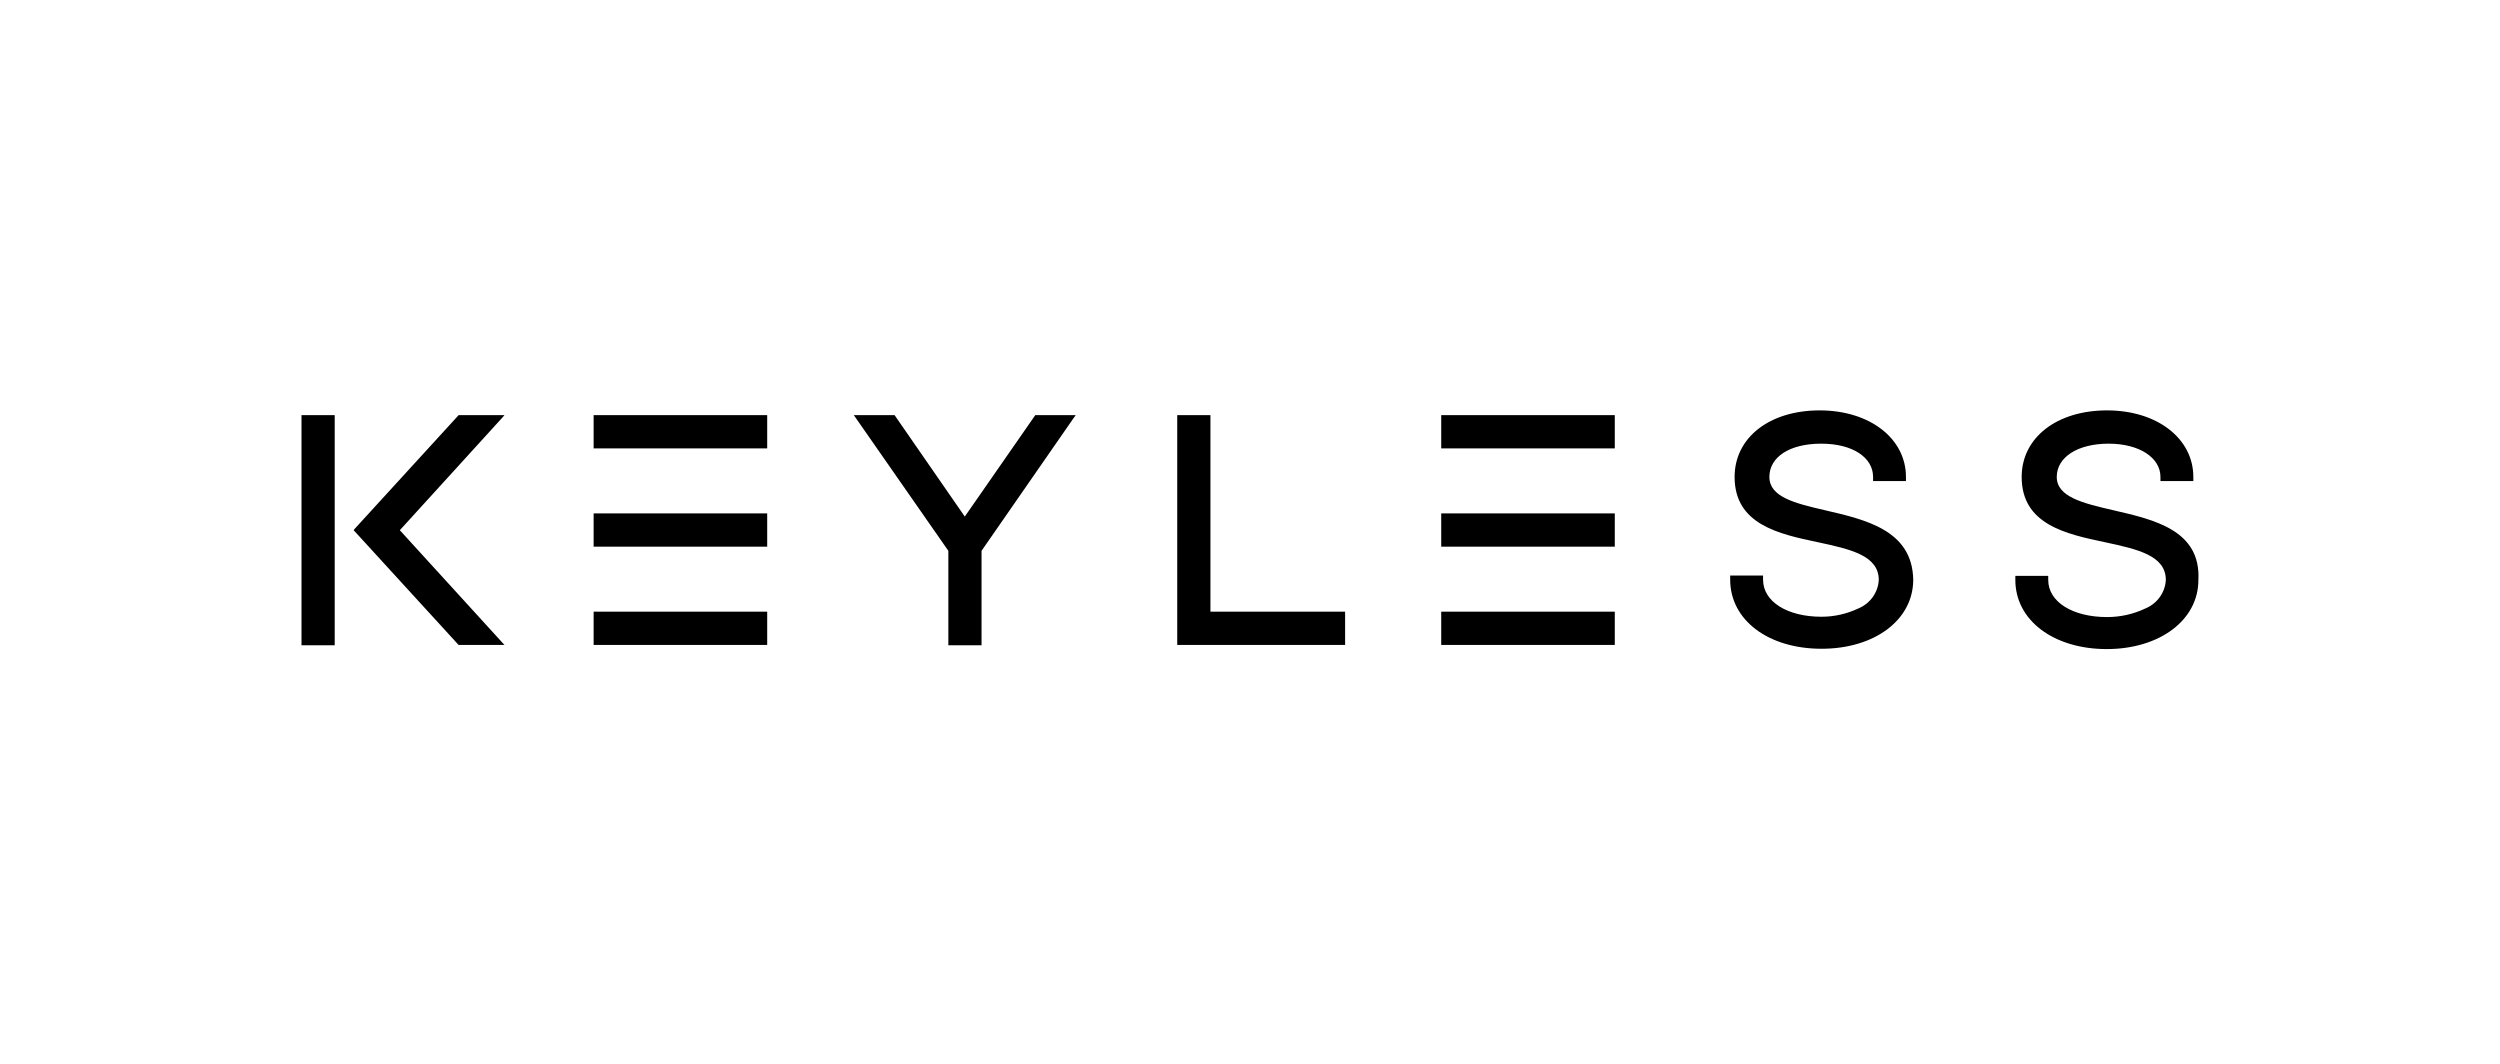 <?xml version="1.0" encoding="UTF-8"?>
<svg xmlns="http://www.w3.org/2000/svg" width="597" height="254" viewBox="0 0 597 254" fill="none">
  <g clip-path="url(#clip0_824_3667)">
    <path d="M504.668 121.845C497.421 120.179 491.154 118.665 491.154 113.896C491.154 109.127 496.212 105.948 503.536 105.948C510.858 105.948 515.917 109.279 515.917 113.896V114.88H523.769V113.896C523.769 104.737 515.162 98 503.158 98C491.154 98 482.774 104.51 482.774 113.896C482.774 125.251 493.344 127.522 502.705 129.49C510.481 131.155 517.2 132.669 517.2 138.498C517.049 141.526 515.086 144.175 512.293 145.311C509.424 146.673 506.328 147.355 503.158 147.355C494.929 147.355 489.116 143.721 489.116 138.498V137.514H481.264V138.498C481.264 148.187 490.475 155 503.083 155C515.69 155 524.976 148.112 524.976 138.498C525.581 126.614 514.482 124.116 504.668 121.845ZM435.815 121.845C428.568 120.179 422.528 118.665 422.528 113.896C422.528 109.127 427.36 105.948 434.91 105.948C442.459 105.948 447.291 109.279 447.291 113.896V114.88H455.143V113.896C455.143 104.737 446.536 98 434.532 98C422.528 98 414.223 104.51 414.223 113.896C414.223 125.251 424.793 127.522 434.155 129.49C441.93 131.155 448.65 132.669 448.65 138.498C448.499 141.526 446.536 144.175 443.742 145.311C441.025 146.598 438.005 147.279 434.985 147.279C426.756 147.279 421.018 143.645 421.018 138.422V137.438H413.167V138.422C413.167 148.112 422.302 154.924 434.985 154.924C447.669 154.924 456.879 148.036 456.879 138.422C456.653 126.614 445.554 124.116 435.815 121.845ZM344.163 146.068H385.611V154.016H344.163V146.068ZM344.163 122.602H385.611V130.55H344.163V122.602ZM344.163 99.135H385.611V107.084H344.163V99.135ZM289.051 99.135H281.124V154.016H321.212V146.068H289.051V99.135ZM230.391 123.359L213.782 99.363L213.63 99.135H203.892L226.465 131.534V154.092H234.392V131.534L256.286 99.968L256.89 99.135H247.226L230.391 123.359ZM141.758 146.068H183.206V154.016H141.758V146.068ZM141.758 122.602H183.206V130.55H141.758V122.602ZM141.758 99.135H183.206V107.084H141.758V99.135ZM120.468 99.135H109.522L84.608 126.386L84.457 126.614L109.446 153.94L109.522 154.016H120.468L95.479 126.614L120.015 99.665L120.468 99.135ZM72 99.135H79.927V154.092H72V99.135Z" fill="black"></path>
  </g>
  <defs>
    <clipPath id="clip0_824_3667">
      <rect width="453" height="57" fill="white" transform="translate(72 98)"></rect>
    </clipPath>
  </defs>
</svg>
